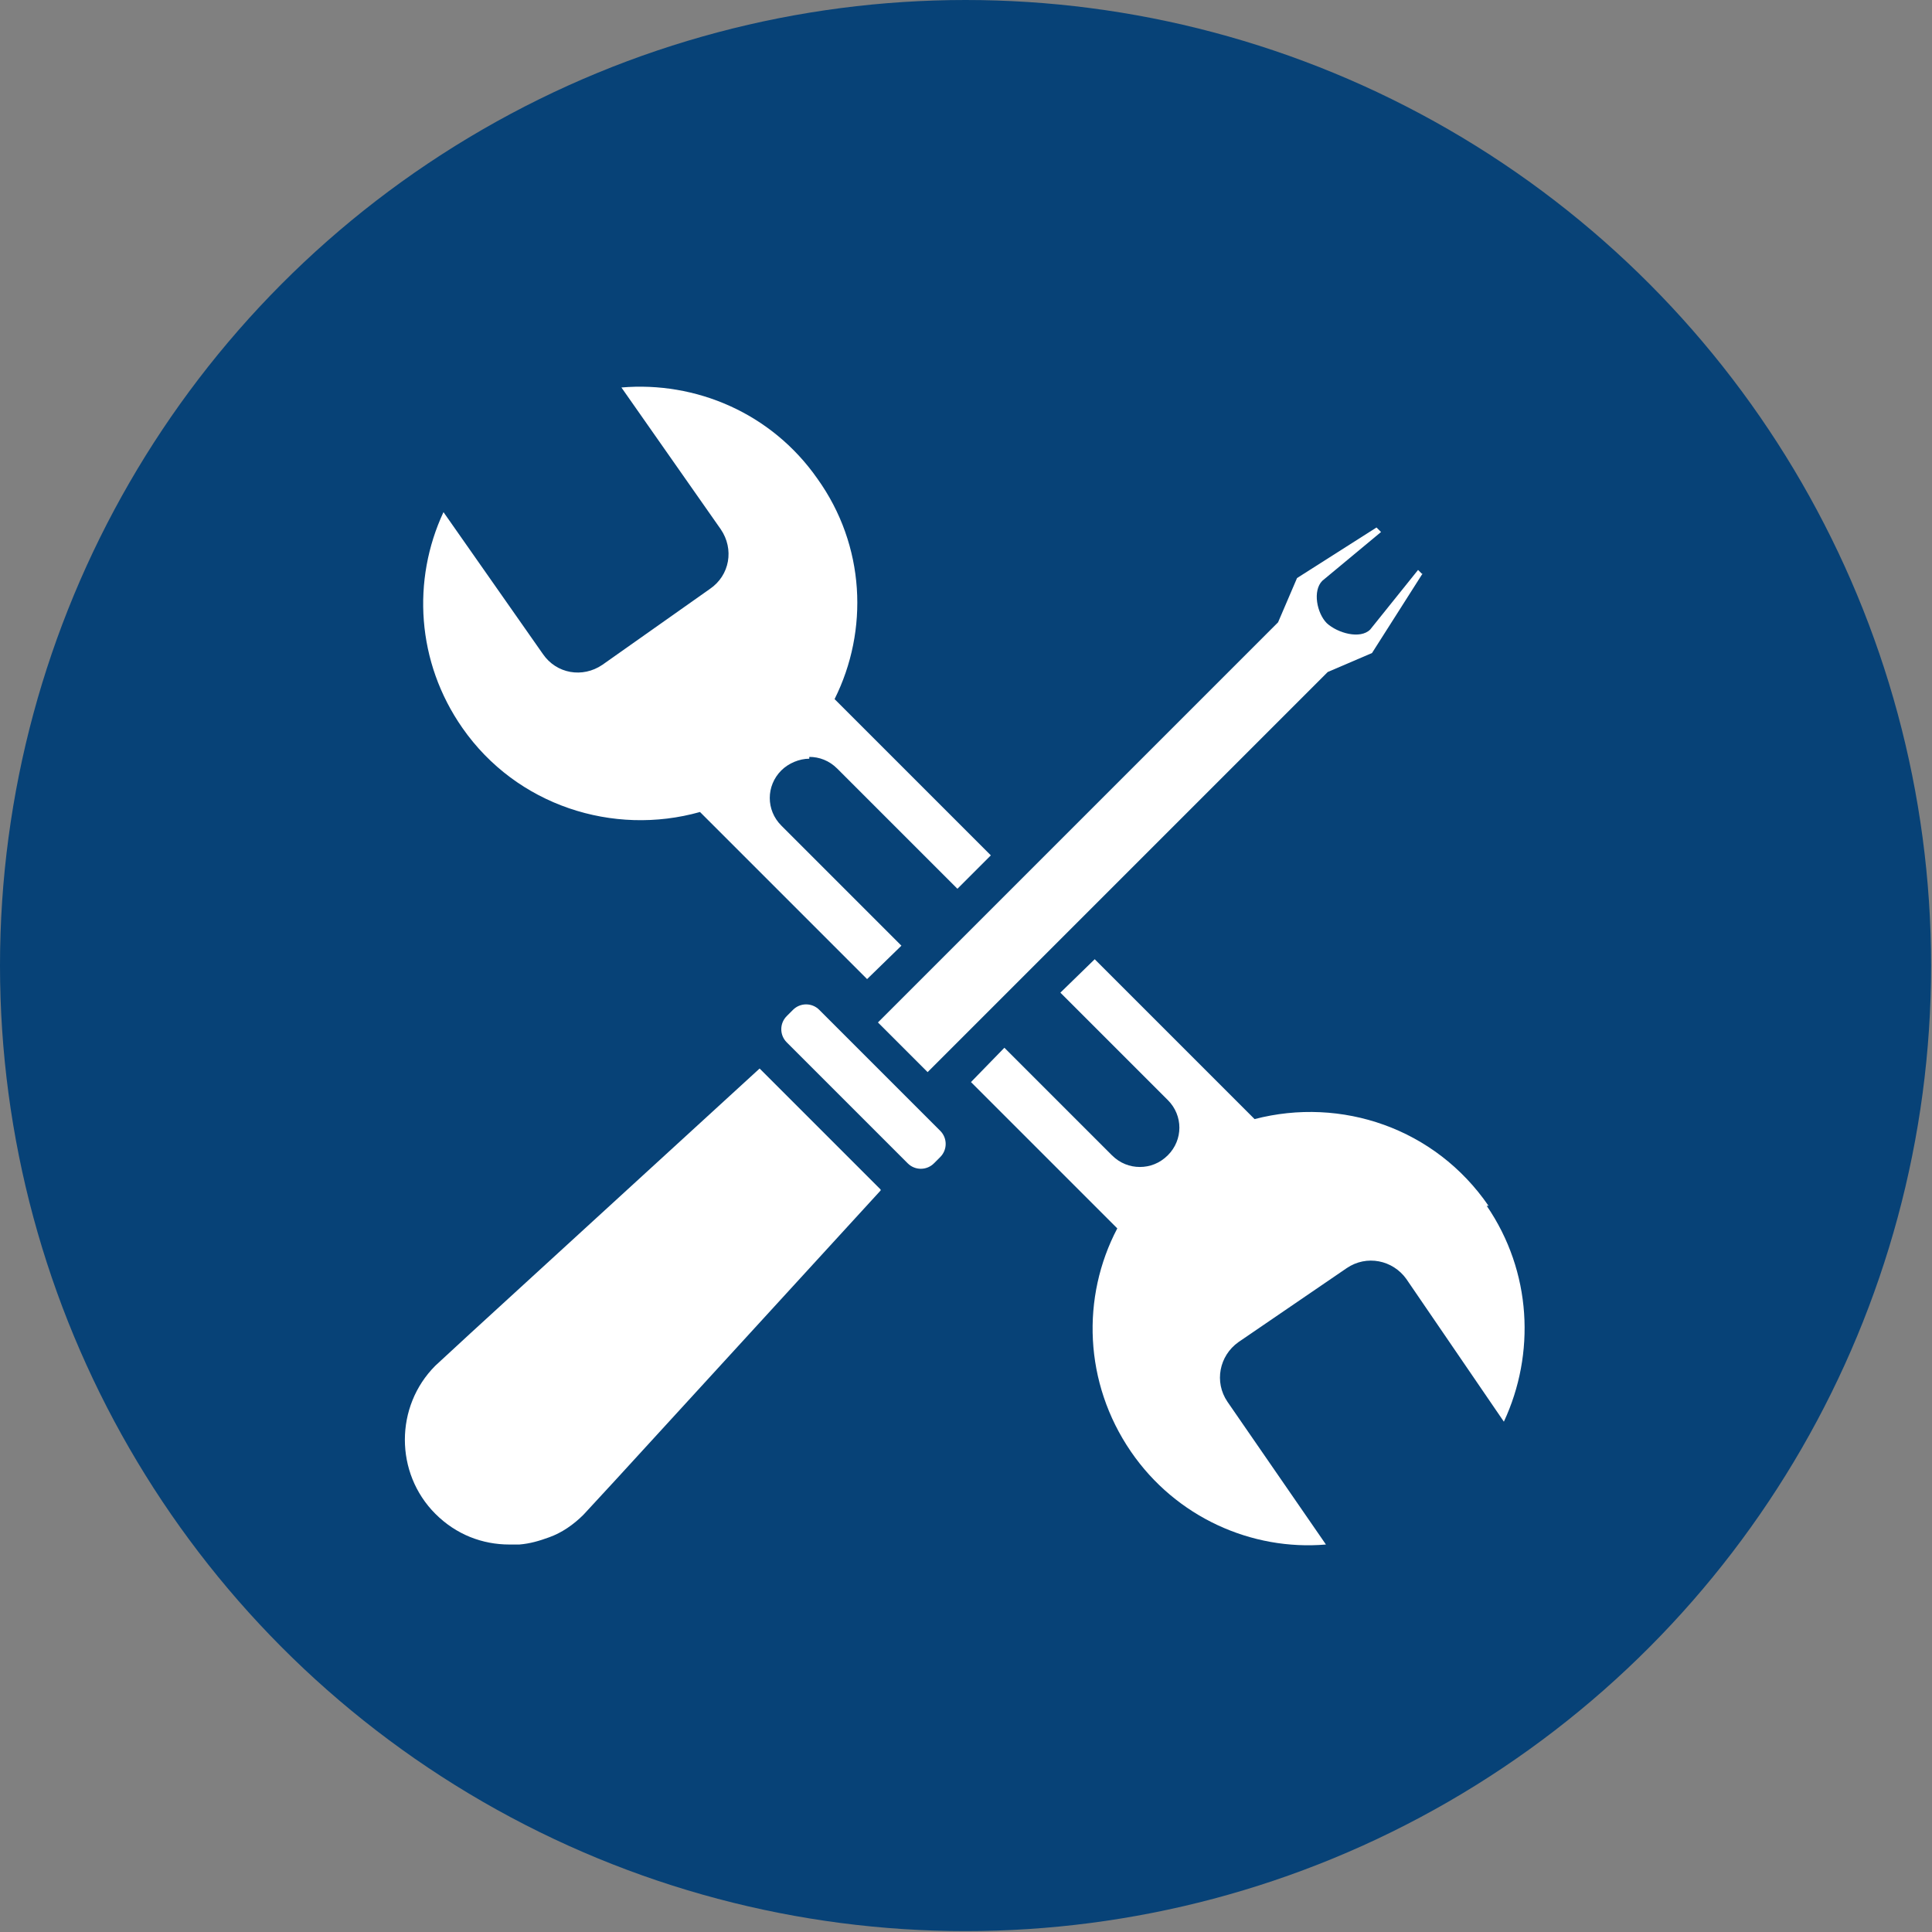 <?xml version="1.0" encoding="UTF-8"?>
<svg id="Capa_2" xmlns="http://www.w3.org/2000/svg" viewBox="0 0 21.39 21.39">
  <rect x="0" y="0" width="21.39" height="21.39" fill="#808080" stroke="none"/>
  <defs>
    <style>
      .cls-1 {
        fill: #fff;
      }

      .cls-2 {
        fill: #074277;
      }
    </style>
  </defs>
  <g id="Capa_1-2" data-name="Capa_1">
    <g>
      <circle class="cls-2" cx="10.69" cy="10.69" r="10.69"/>
      <g>
        <path class="cls-1" d="M16.48,13.35c-.59-.86-1.63-1.21-2.59-.96l-1.77-1.77-.38.37,1.19,1.19c.17.17.17.44,0,.61-.09.09-.2.13-.31.13s-.22-.04-.31-.13l-1.19-1.19-.37.38,1.62,1.62c-.4.76-.37,1.71.15,2.47.5.73,1.34,1.1,2.16,1.03l-1.09-1.58c-.15-.22-.09-.51.12-.66l1.2-.82c.22-.15.51-.09.66.12l1.08,1.58c.35-.75.31-1.66-.19-2.39M8.96,8.38c.11,0,.22.04.31.13l1.33,1.33.37-.37-1.73-1.73c.38-.76.34-1.7-.19-2.44-.51-.73-1.35-1.08-2.17-1.01l1.1,1.57c.15.22.1.51-.12.66l-1.19.84c-.22.15-.51.1-.66-.12l-1.1-1.57c-.35.75-.3,1.66.21,2.39.6.86,1.67,1.2,2.63.93l1.85,1.85.38-.37-1.33-1.33c-.17-.17-.17-.44,0-.61.08-.08.2-.13.31-.13"/>
        <path class="cls-1" d="M10.34,12.88c-.08.08-.21.08-.29,0l-1.34-1.34c-.08-.08-.08-.21,0-.29l.07-.07c.08-.08.21-.08.29,0l1.34,1.34c.08.08.08.21,0,.29l-.07.07Z"/>
        <path class="cls-1" d="M9.75,13.18l-2.93,3.2-.36.39c-.11.11-.24.2-.38.25-.11.04-.21.07-.33.08-.04,0-.07,0-.11,0-.3,0-.59-.11-.82-.34-.45-.45-.45-1.19,0-1.64l.39-.36,3.2-2.93,1.34,1.34Z"/>
        <path class="cls-1" d="M15.75,6.35l-.56.88-.49.21-4.43,4.43-.55-.55,4.43-4.43.21-.49.88-.56.05.05-.65.54c-.11.11-.06.36.05.47.12.11.37.18.48.07l.53-.66.05.05Z"/>
      </g>
    </g>
  </g>
</svg>